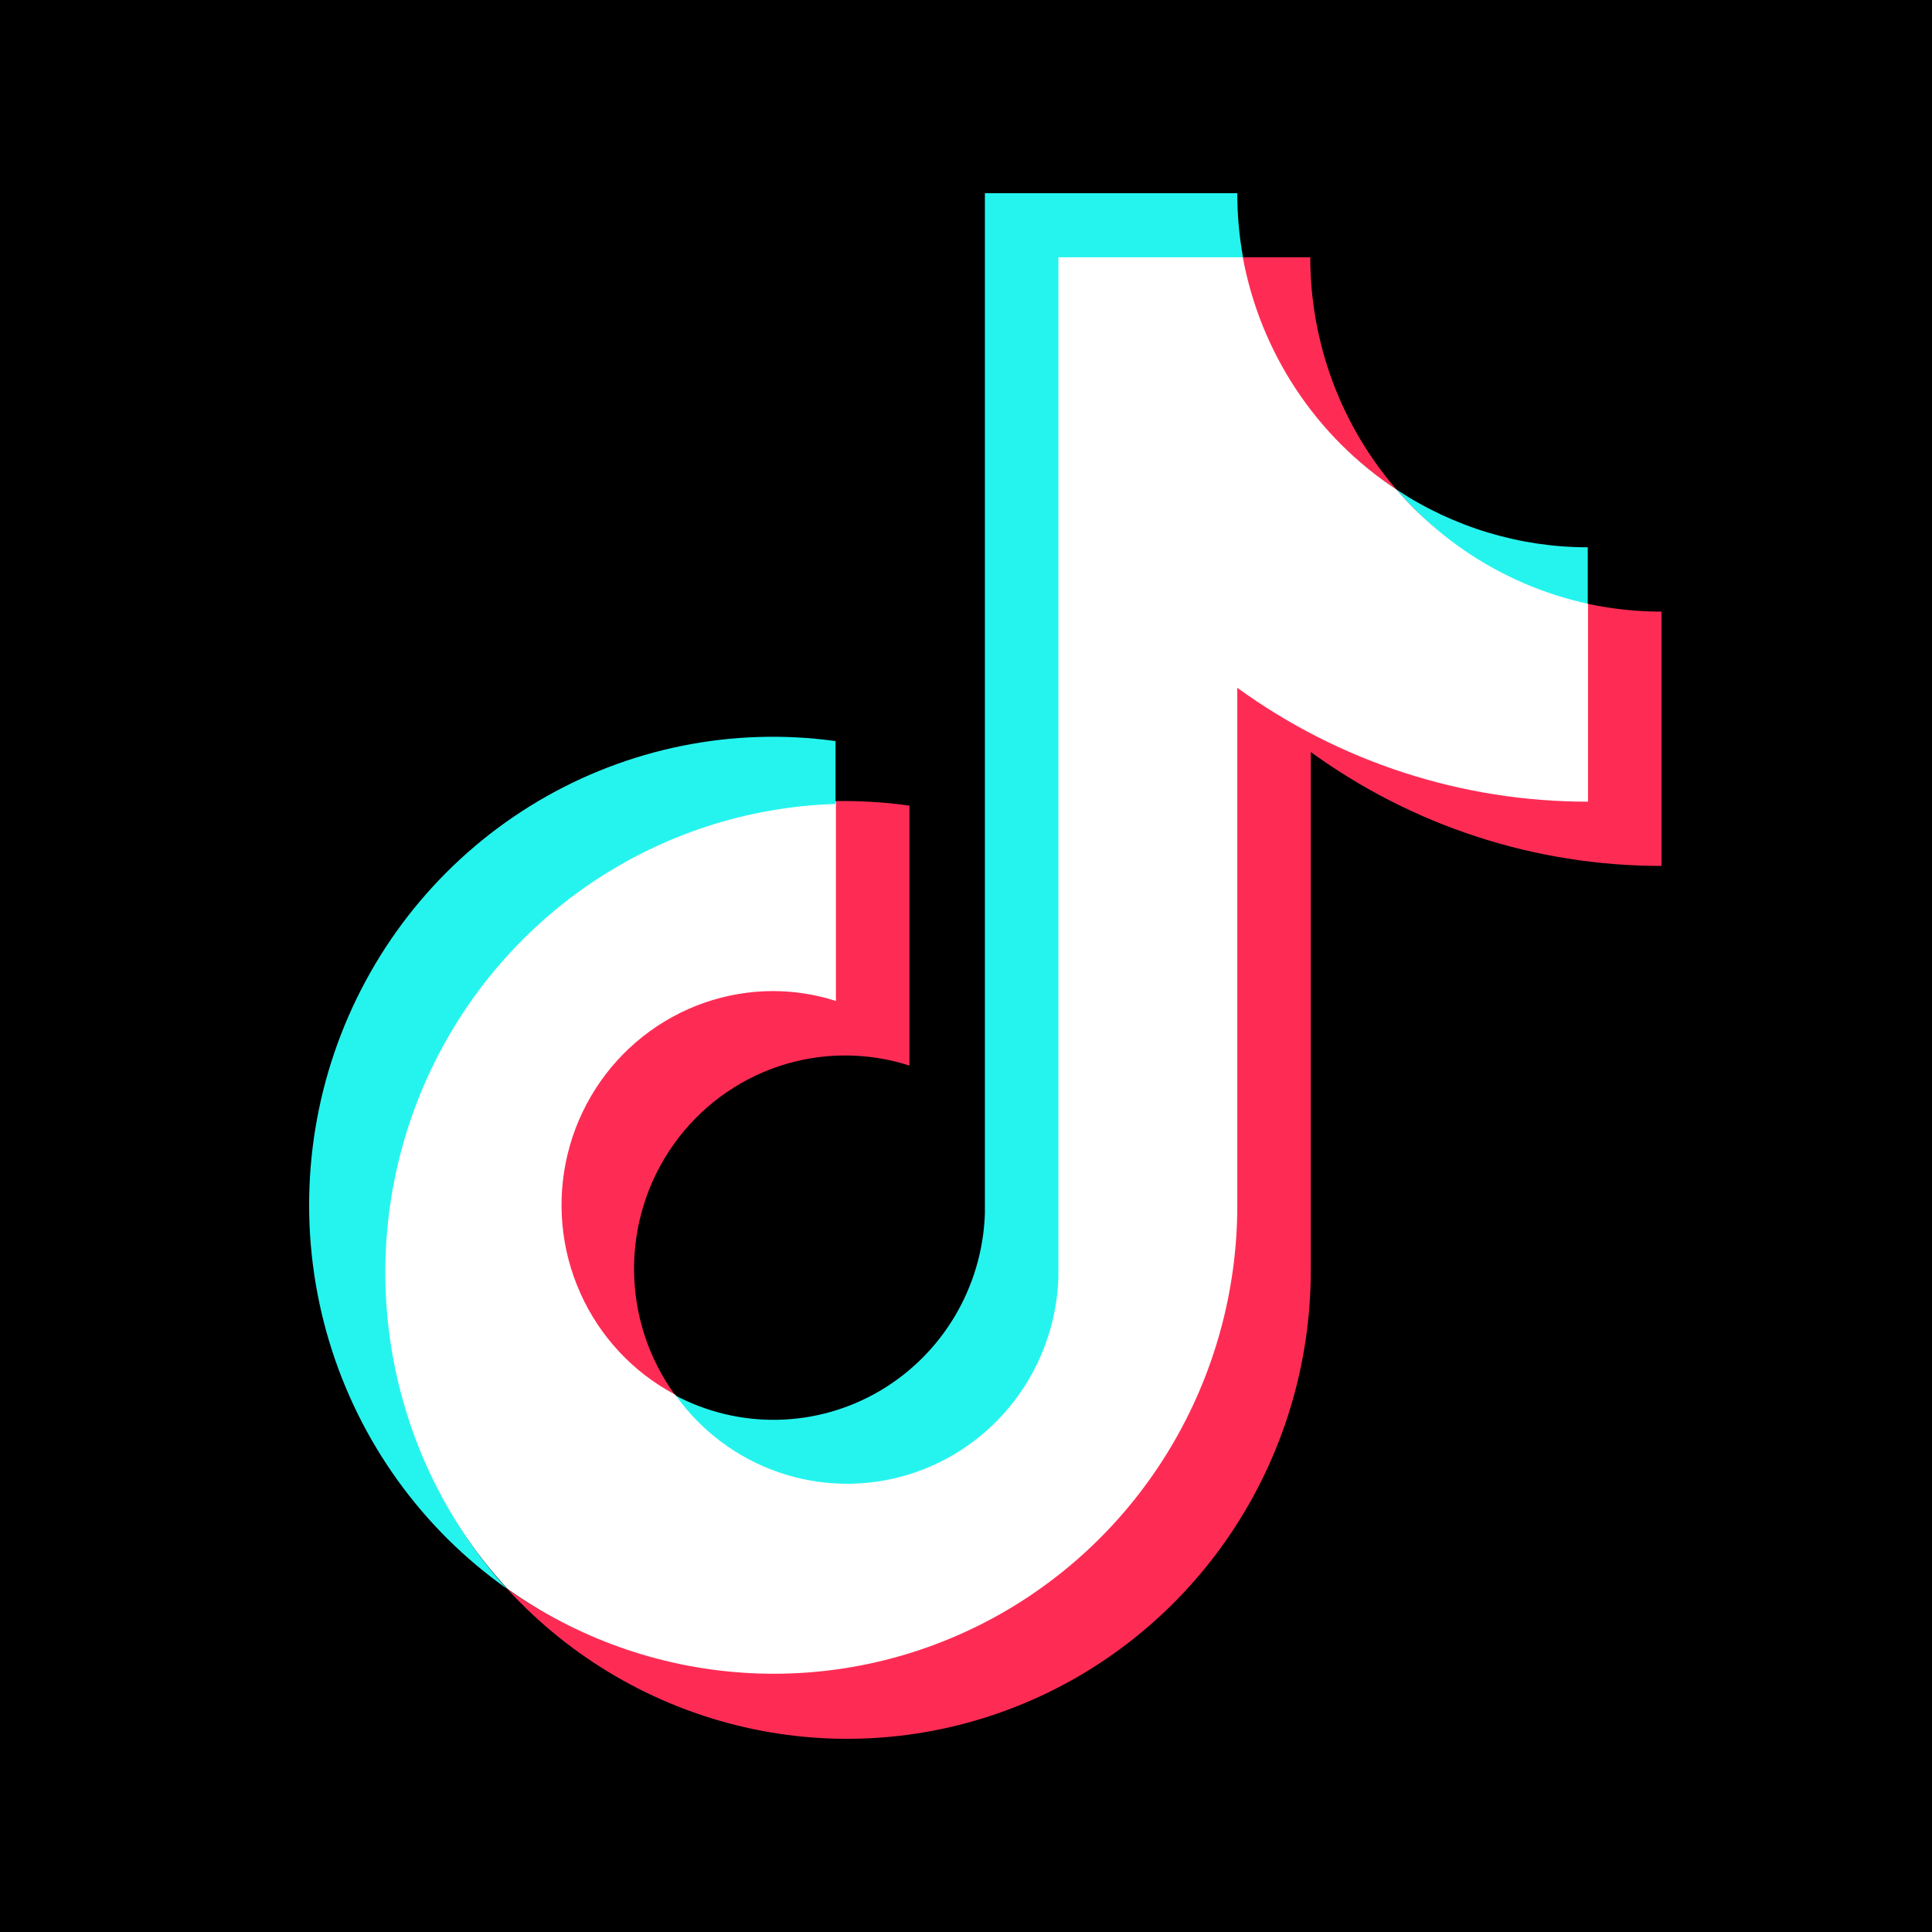 <svg width="50" height="50" viewBox="0 0 50 50" fill="none" xmlns="http://www.w3.org/2000/svg">
  <rect id="tiktok-back" fill="#000000" width="50" height="50"/>
  <g transform="translate(8 5)">
    <path d="M13.907 33.447C15.335 33.437 16.703 32.873 17.731 31.872C18.758 30.872 19.366 29.511 19.428 28.07L19.441 1.711H24.179L24.168 1.652C24.07 1.107 24.02 0.554 24.021 0H17.489V26.409C17.457 27.345 17.189 28.258 16.712 29.061C16.235 29.864 15.564 30.531 14.762 31.001C13.96 31.47 13.053 31.726 12.125 31.744C11.198 31.762 10.282 31.543 9.462 31.105C9.967 31.822 10.633 32.409 11.406 32.816C12.179 33.223 13.036 33.44 13.907 33.447Z" fill="#25F4EE"/>
    <path d="M33.091 10.737V9.164C31.332 9.164 29.613 8.644 28.143 7.669C29.416 9.142 31.136 10.299 33.091 10.737Z" fill="#25F4EE"/>
    <path d="M28.143 7.67C26.702 6.006 25.909 3.87 25.91 1.659H24.118C24.353 2.883 24.831 4.047 25.522 5.08C26.214 6.113 27.105 6.994 28.143 7.67Z" fill="#FE2C55"/>
    <path d="M12.005 20.598C10.768 20.59 9.565 21.004 8.589 21.772C7.614 22.54 6.924 23.617 6.63 24.831C6.336 26.044 6.455 27.322 6.969 28.458C7.483 29.595 8.361 30.522 9.462 31.092C8.782 30.152 8.413 29.018 8.409 27.854C8.405 26.689 8.766 25.553 9.44 24.608C10.114 23.663 11.067 22.958 12.162 22.593C13.257 22.228 14.438 22.223 15.536 22.577V15.85C15 15.774 14.459 15.734 13.918 15.731C13.822 15.731 13.729 15.731 13.634 15.731H13.59V20.813C13.076 20.657 12.541 20.584 12.005 20.598Z" fill="#FE2C55"/>
    <path d="M33.091 10.626H33.056L33.041 15.698C29.786 15.695 26.614 14.656 23.977 12.729V26.197C23.966 28.405 23.359 30.569 22.221 32.455C21.083 34.341 19.457 35.878 17.518 36.9C15.579 37.921 13.401 38.389 11.219 38.253C9.036 38.117 6.932 37.382 5.132 36.127C6.773 37.913 8.909 39.157 11.261 39.698C13.613 40.239 16.071 40.051 18.316 39.159C20.56 38.268 22.487 36.713 23.844 34.699C25.201 32.685 25.925 30.305 25.923 27.869V14.462C28.568 16.382 31.743 17.413 35 17.41V10.829C34.358 10.829 33.718 10.761 33.091 10.626Z" fill="#FE2C55"/>
    <path d="M24.021 26.19V12.8C26.665 14.72 29.841 15.751 33.098 15.747V10.626C31.173 10.208 29.434 9.171 28.143 7.67C27.111 6.992 26.227 6.11 25.543 5.077C24.859 4.044 24.39 2.881 24.164 1.659H19.391V28.068C19.351 29.221 18.954 30.332 18.257 31.246C17.559 32.16 16.597 32.831 15.503 33.164C14.41 33.497 13.24 33.477 12.159 33.105C11.078 32.734 10.138 32.03 9.473 31.092C8.386 30.518 7.522 29.592 7.018 28.463C6.513 27.334 6.398 26.067 6.691 24.864C6.984 23.661 7.668 22.592 8.633 21.828C9.598 21.064 10.789 20.648 12.015 20.649C12.565 20.65 13.111 20.737 13.634 20.905V15.74C11.321 15.794 9.072 16.522 7.159 17.836C5.246 19.151 3.751 20.996 2.852 23.15C1.954 25.304 1.692 27.674 2.096 29.975C2.501 32.276 3.556 34.41 5.134 36.119C6.932 37.393 9.042 38.144 11.234 38.29C13.425 38.437 15.614 37.972 17.563 36.948C19.511 35.924 21.143 34.379 22.282 32.482C23.421 30.585 24.023 28.409 24.021 26.19Z" fill="white"/>
    <path d="M13.623 15.807V14.179C10.956 13.811 8.244 14.36 5.922 15.737C3.601 17.114 1.806 19.239 0.825 21.771C-0.156 24.303 -0.265 27.095 0.514 29.698C1.294 32.3 2.917 34.562 5.123 36.12L4.956 35.937C3.453 34.207 2.468 32.081 2.116 29.807C1.764 27.534 2.059 25.206 2.968 23.095C3.877 20.985 5.361 19.179 7.248 17.888C9.134 16.598 11.345 15.876 13.623 15.807Z" fill="#25F4EE"/>
  </g>
</svg>
